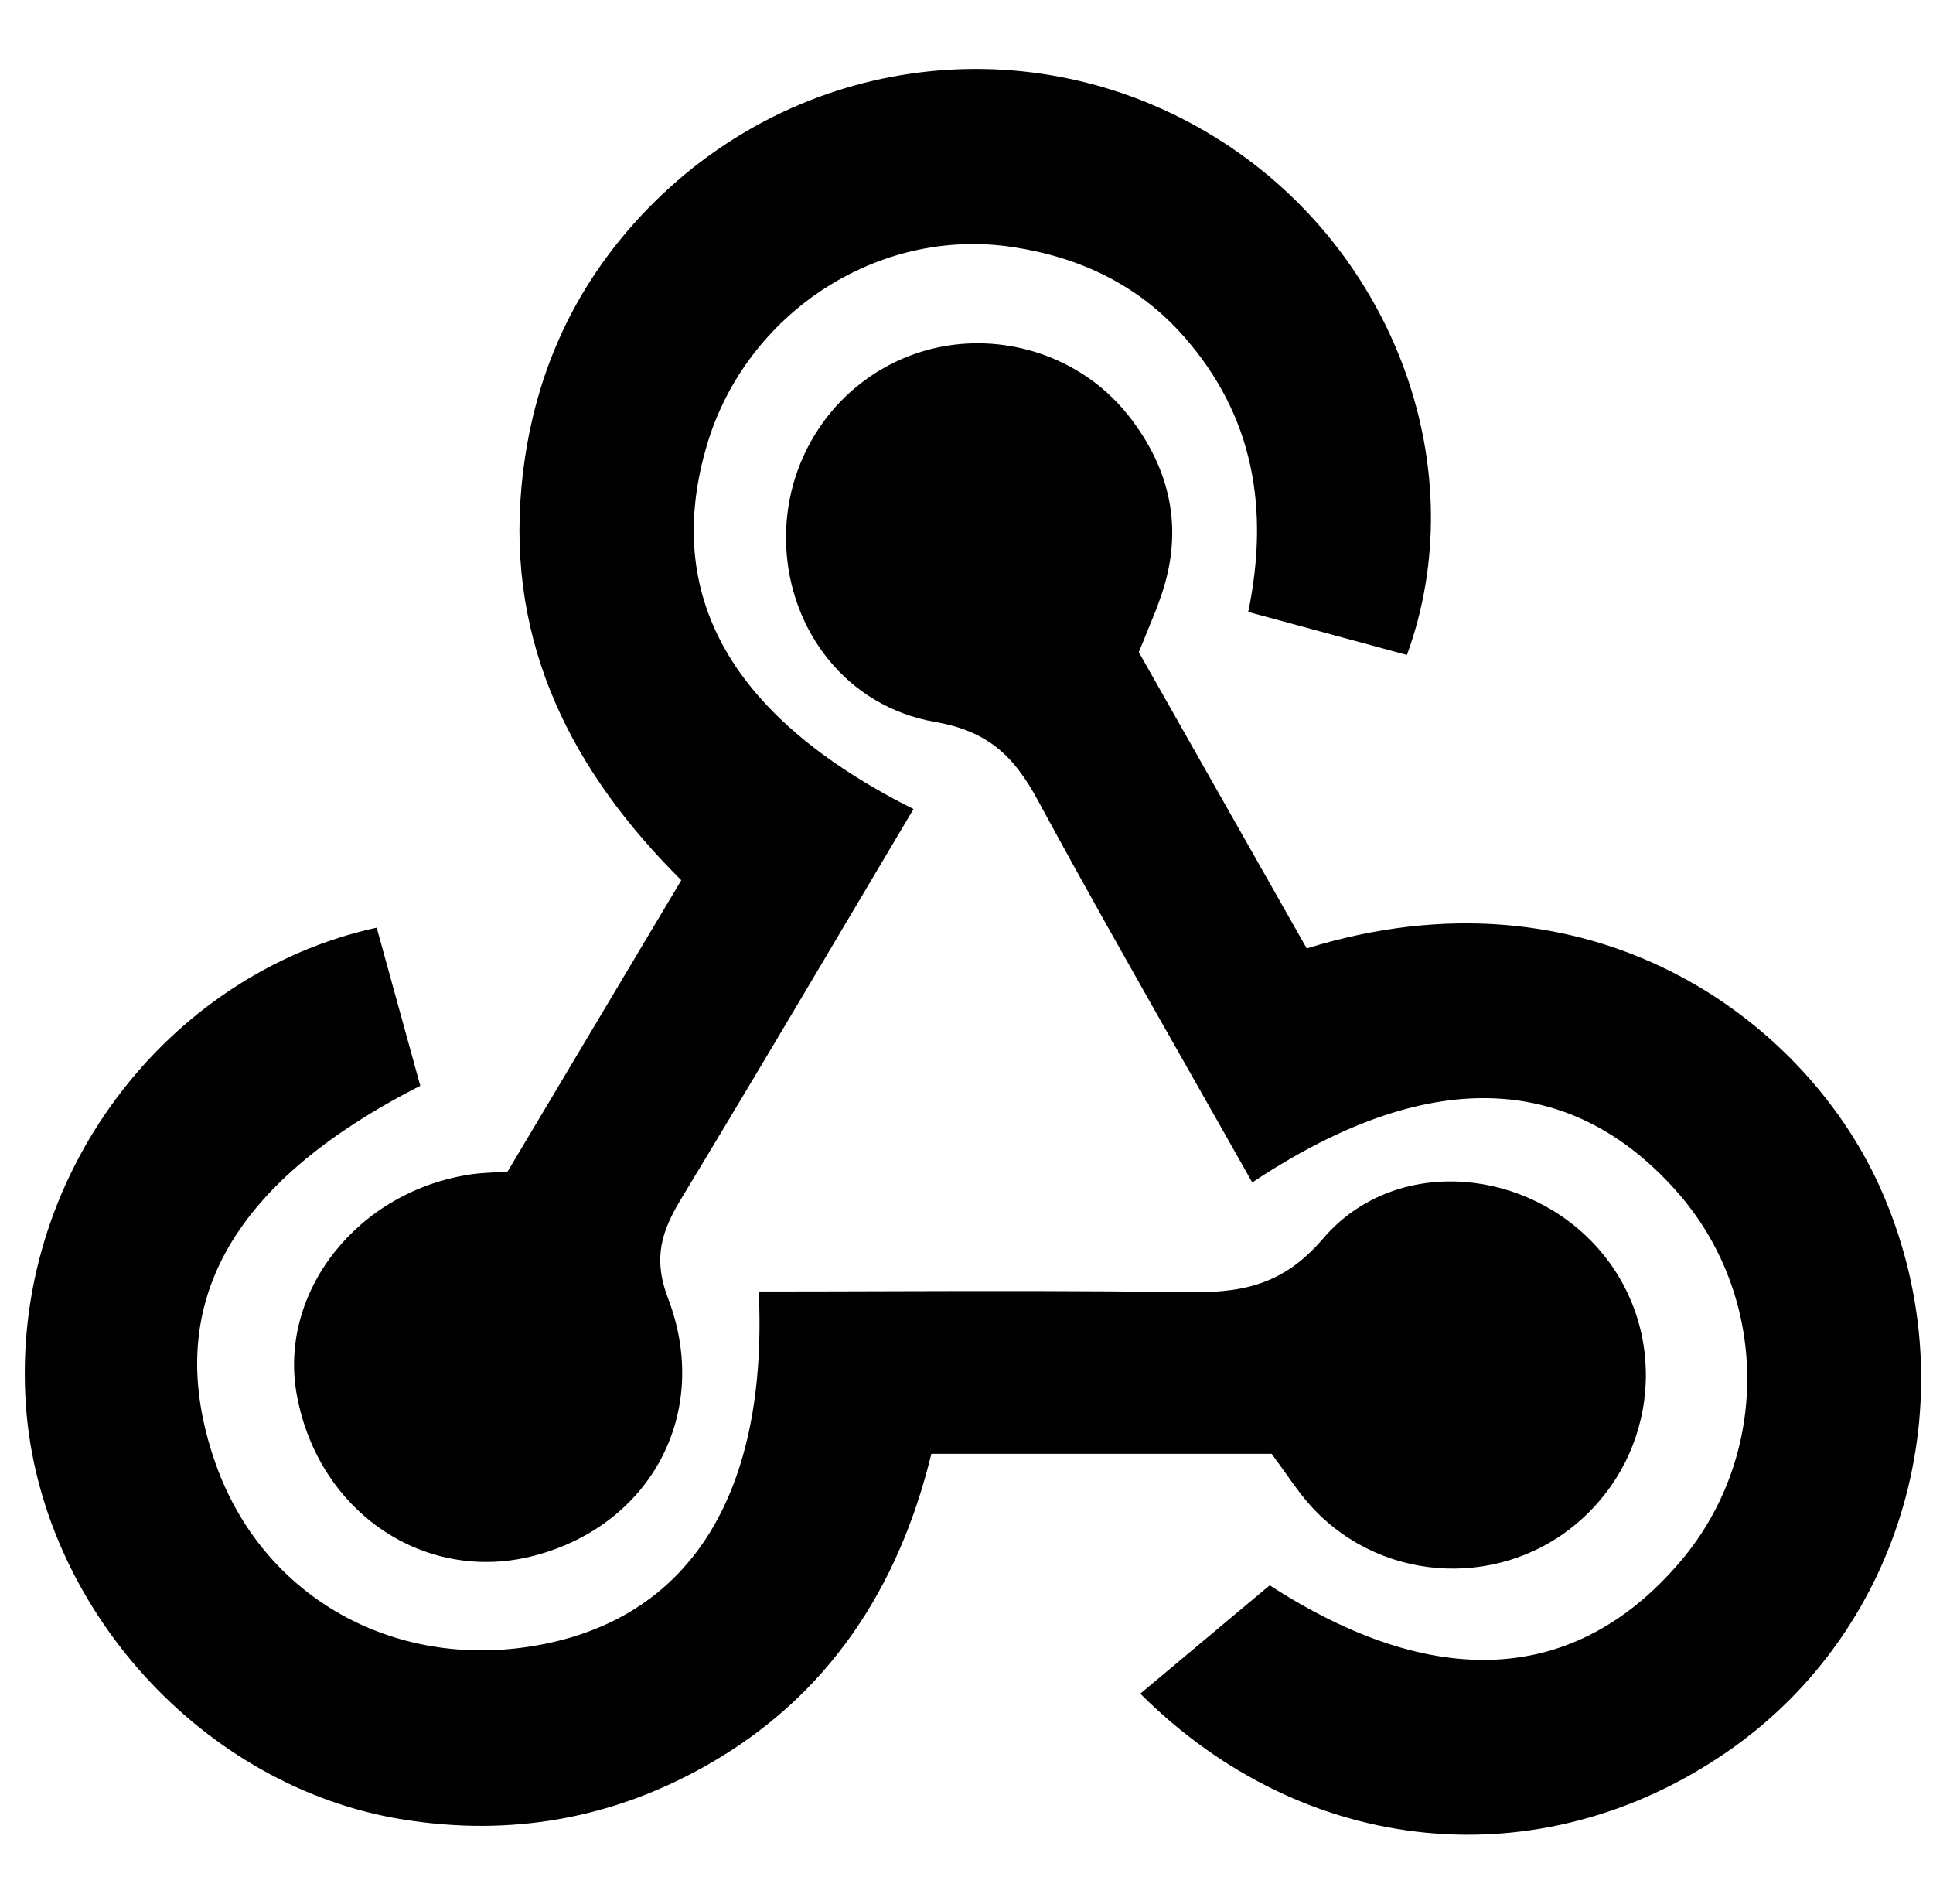 <svg width="65" height="64" viewBox="0 0 65 64" fill="none" xmlns="http://www.w3.org/2000/svg">
<path fill-rule="evenodd" clip-rule="evenodd" d="M30.718 27.2L30.718 27.2C24.54 24.102 22.279 19.991 23.773 14.959C25.089 10.524 29.524 7.622 34.042 8.304C36.296 8.644 38.278 9.567 39.822 11.327C42.16 13.994 42.688 17.106 41.974 20.573L44.109 21.152C45.205 21.449 46.26 21.735 47.31 22.02C49.583 15.786 46.917 8.502 41.096 4.762C35.035 0.869 27.182 1.691 22.034 6.763C19.347 9.411 17.876 12.643 17.534 16.382C17.05 21.672 19.236 25.941 22.909 29.593L17.07 39.385C16.879 39.399 16.714 39.409 16.567 39.418C16.298 39.434 16.087 39.447 15.879 39.476C12.04 40.02 9.338 43.434 9.984 46.916C10.713 50.849 14.293 53.264 17.967 52.301C21.863 51.281 23.936 47.521 22.467 43.657C21.934 42.259 22.264 41.363 22.93 40.263C24.807 37.162 26.657 34.044 28.54 30.869L28.541 30.868C29.26 29.655 29.985 28.433 30.718 27.2L30.718 27.2V27.2ZM43.941 31.886C42.06 28.57 40.163 25.224 38.294 21.927C38.387 21.693 38.478 21.472 38.566 21.261L38.566 21.26C38.751 20.812 38.92 20.402 39.061 19.983C39.808 17.773 39.357 15.755 37.939 13.963C36.203 11.769 33.175 10.972 30.594 11.959C27.989 12.956 26.322 15.513 26.436 18.342C26.551 21.202 28.47 23.756 31.444 24.271C33.224 24.579 34.096 25.425 34.886 26.882C36.565 29.981 38.306 33.046 40.048 36.114L40.048 36.115C40.736 37.327 41.424 38.539 42.109 39.755C47.941 35.867 52.766 35.991 56.368 40.04C59.489 43.549 59.555 48.894 56.522 52.478C52.965 56.679 48.174 56.846 42.696 53.298C41.178 54.568 39.757 55.757 38.344 56.94C43.89 62.476 51.807 63.212 58.067 58.903C64.166 54.704 66.289 46.645 63.183 39.84C60.612 34.207 53.446 28.945 43.941 31.886ZM31.318 48.877H42.76C42.92 49.09 43.069 49.3 43.215 49.505C43.518 49.934 43.807 50.34 44.144 50.701C46.567 53.293 50.659 53.421 53.249 51.016C55.934 48.524 56.056 44.337 53.519 41.735C51.036 39.188 46.794 38.945 44.489 41.641C43.089 43.28 41.654 43.472 39.795 43.443C36.398 43.391 33 43.401 29.602 43.411C28.239 43.415 26.876 43.419 25.514 43.419C25.823 50.114 23.292 54.286 18.272 55.277C13.356 56.247 8.829 53.739 7.235 49.163C5.424 43.963 7.663 39.804 14.133 36.504C13.646 34.74 13.154 32.955 12.667 31.188C5.616 32.724 0.326 39.565 0.872 47.261C1.355 54.054 6.835 60.088 13.537 61.168C17.177 61.756 20.597 61.146 23.77 59.346C27.852 57.03 30.221 53.388 31.318 48.877Z" fill="black"/>
</svg>
